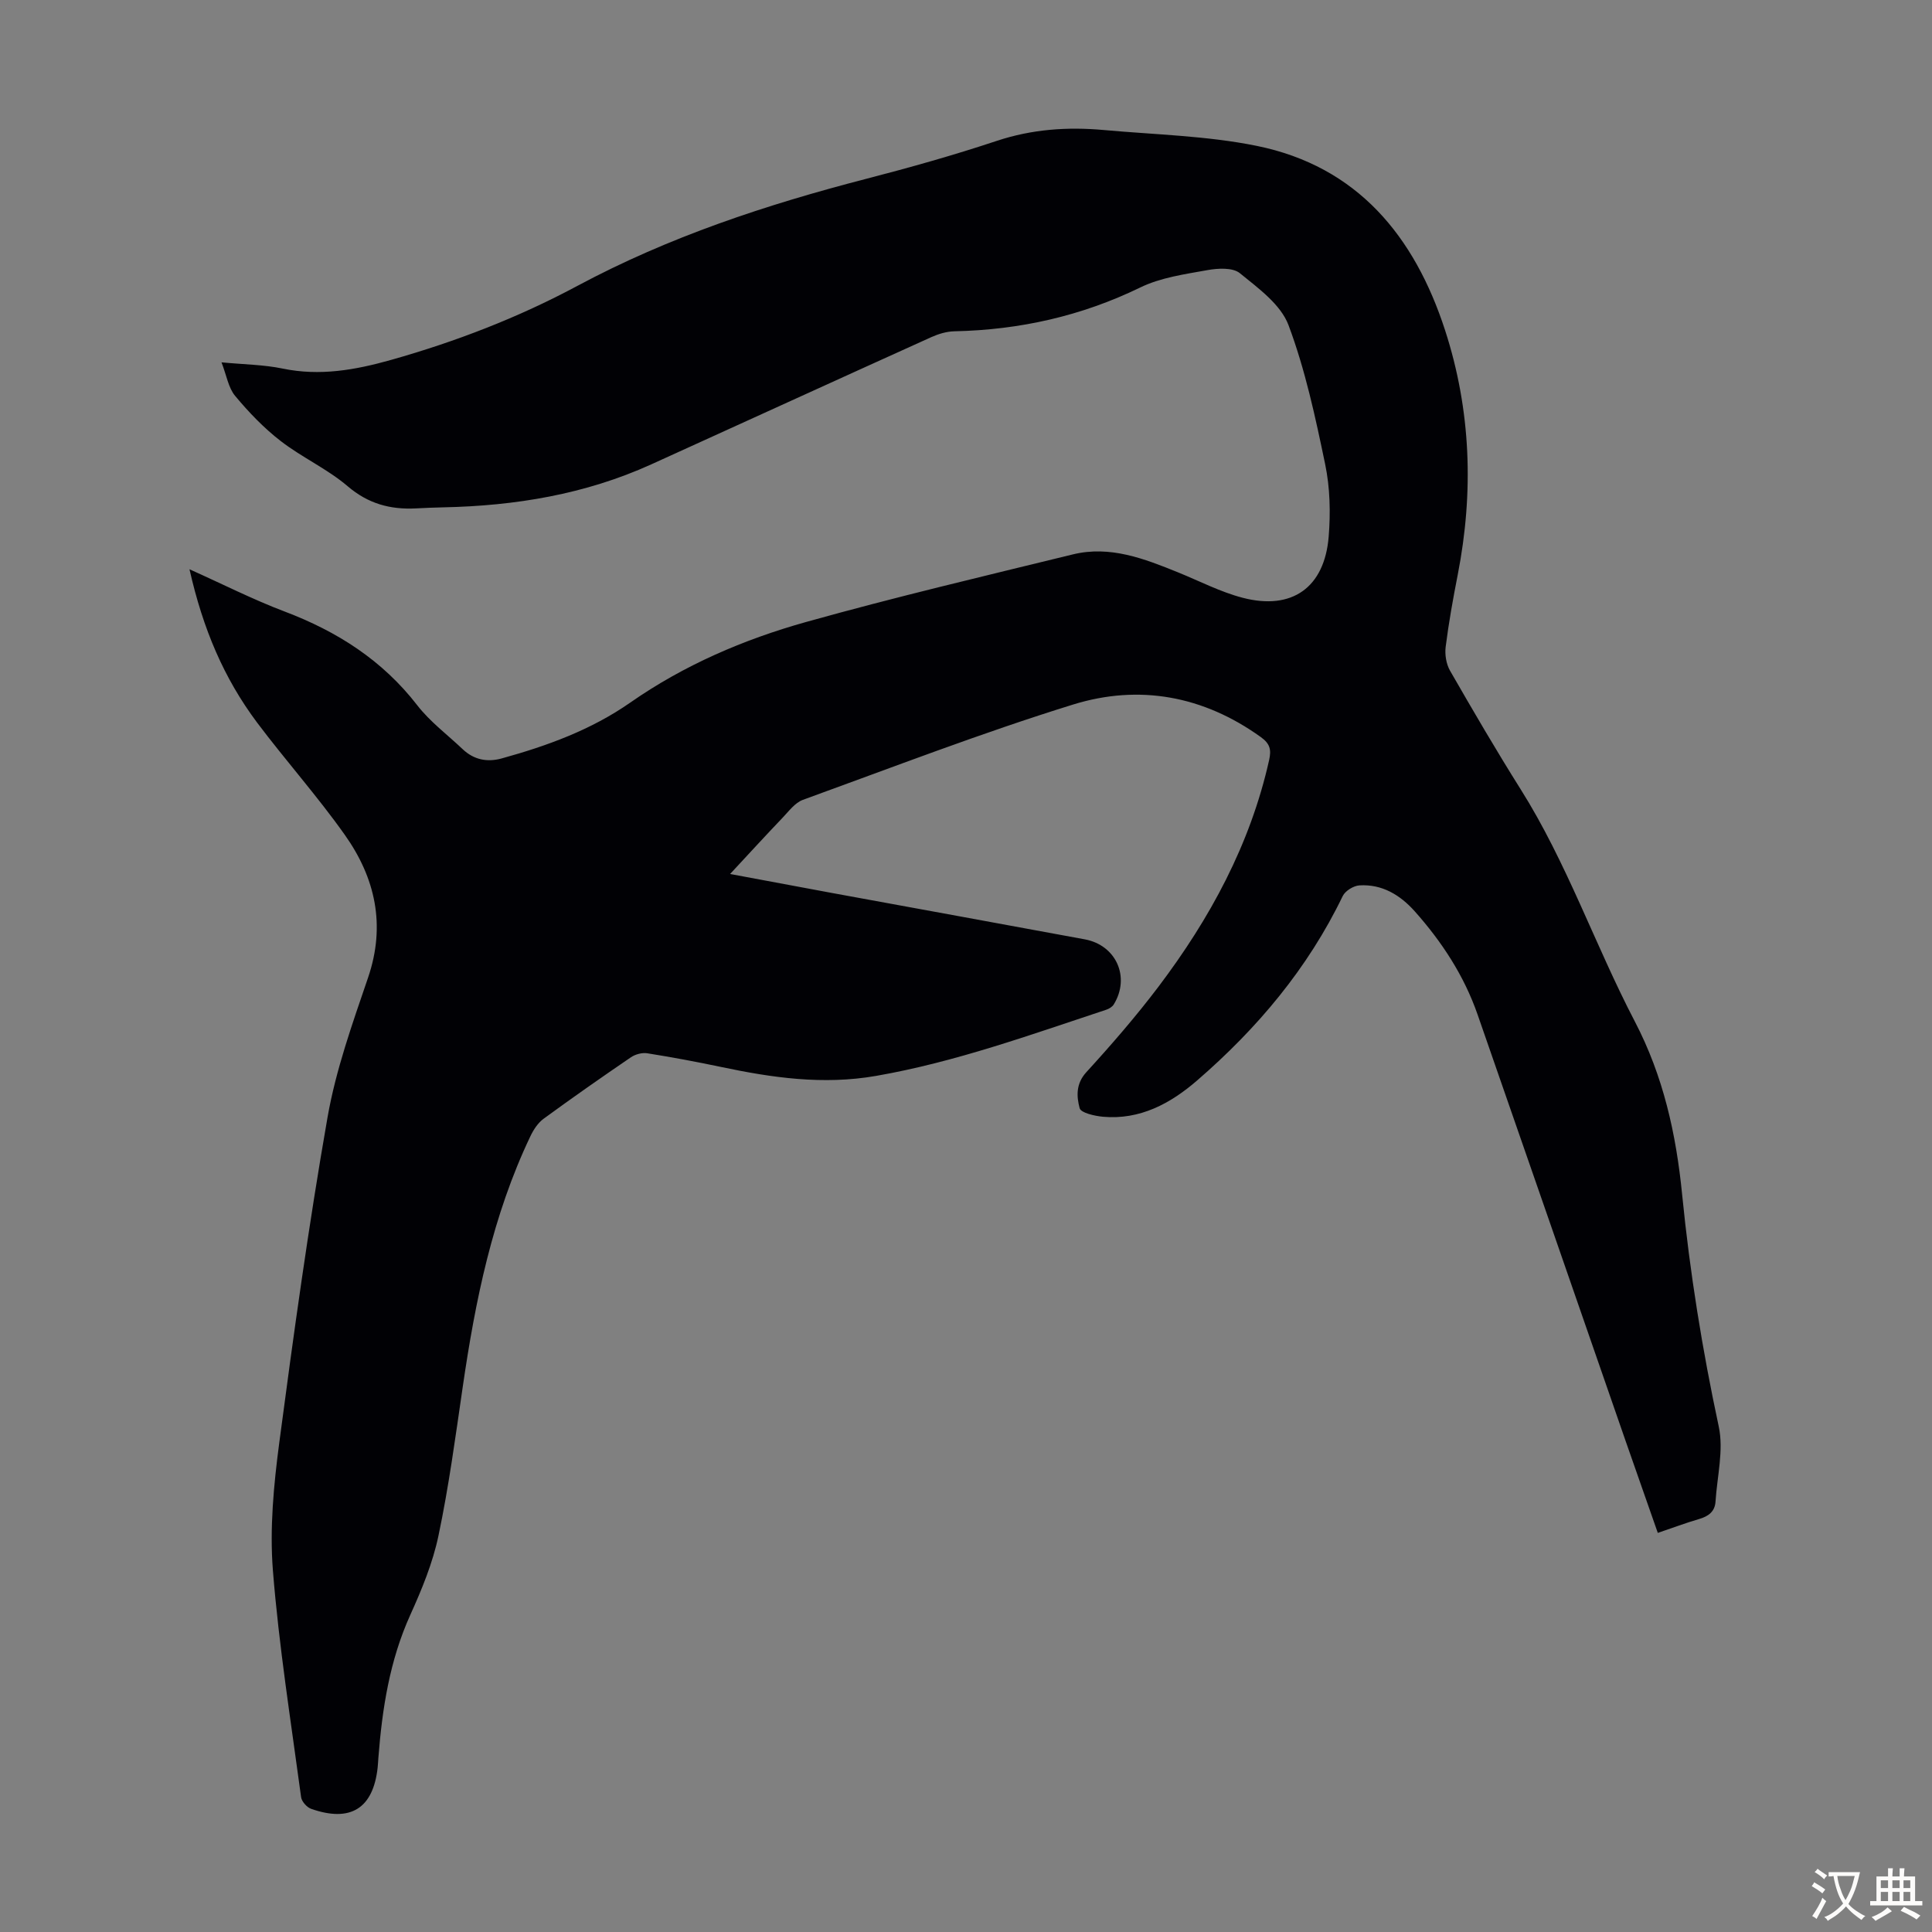 <svg enable-background="new 0 0 400 400" viewBox="0 0 400 400" xmlns="http://www.w3.org/2000/svg"><rect x="0" y="0" width="400" height="400" fill="#808080" stroke="none"/><path d="m39.23 117.86c6.9 3.09 13.17 6.28 19.7 8.75 10.88 4.12 20.24 10.08 27.46 19.41 2.64 3.41 6.23 6.08 9.4 9.09 2.33 2.21 5.1 2.74 8.1 1.91 9.4-2.6 18.49-5.9 26.59-11.55 11.12-7.76 23.49-13.08 36.43-16.7 18.28-5.12 36.78-9.48 55.22-13.99 7.7-1.88 14.78.89 21.77 3.72 4.44 1.8 8.77 4.06 13.37 5.26 10.22 2.67 16.97-2.11 17.82-12.67.4-4.95.28-10.13-.73-14.98-2.02-9.72-4.12-19.54-7.59-28.8-1.61-4.28-6.25-7.64-10.07-10.75-1.47-1.2-4.55-1.03-6.74-.63-4.7.85-9.65 1.53-13.86 3.58-12.22 5.94-25.01 8.79-38.49 9.08-1.61.03-3.3.54-4.79 1.21-19.35 8.74-38.66 17.57-58 26.35-13.67 6.2-28.15 8.58-43.05 8.89-1.9.04-3.8.12-5.7.22-5.28.26-9.84-.96-14.09-4.59-4.22-3.6-9.47-5.96-13.88-9.37-3.48-2.69-6.61-5.96-9.43-9.35-1.39-1.67-1.75-4.2-2.81-6.93 4.73.45 8.78.48 12.66 1.29 7.71 1.6 15.04.29 22.43-1.79 13.4-3.78 26.35-8.77 38.57-15.32 18.97-10.17 39.13-16.82 59.83-22.18 9.08-2.35 18.14-4.9 27.04-7.86 7.3-2.42 14.65-2.92 22.16-2.24 10.57.96 21.3 1.18 31.64 3.28 20.88 4.25 32.67 18.73 38.98 38.12 5.4 16.6 5.98 33.58 2.63 50.72-.97 4.94-1.86 9.9-2.49 14.88-.2 1.6.11 3.56.91 4.95 4.74 8.24 9.53 16.46 14.59 24.5 9.58 15.21 15.4 32.26 23.65 48.09 5.93 11.37 8.57 23.33 9.81 35.88 1.6 16.14 4.17 32.12 7.58 48.01 1.05 4.91-.34 10.35-.67 15.54-.13 2.06-1.46 3.04-3.37 3.6-2.78.81-5.49 1.83-8.58 2.88-2.25-6.41-4.46-12.7-6.65-18.99-10.22-29.45-20.42-58.91-30.67-88.35-2.8-8.04-7.38-15.04-13.01-21.36-3.02-3.38-6.76-5.65-11.44-5.36-1.22.07-2.94 1.13-3.46 2.2-7.22 14.98-17.69 27.41-30.15 38.19-5.5 4.76-11.82 8.2-19.5 7.51-1.72-.16-4.56-.8-4.82-1.77-.64-2.4-.82-5.04 1.38-7.45 5.2-5.69 10.27-11.54 14.92-17.68 10.68-14.13 19.02-29.46 22.93-46.95.48-2.16.18-3.38-1.7-4.74-11.91-8.58-25.23-10.99-38.9-6.75-18.87 5.85-37.34 12.98-55.93 19.73-1.64.6-2.91 2.35-4.21 3.71-3.53 3.69-6.97 7.46-10.86 11.64 7.4 1.38 14.19 2.66 20.98 3.91 17.48 3.21 34.97 6.38 52.45 9.62 6.53 1.21 9.46 7.86 6 13.48-.31.5-.98.91-1.57 1.1-15.69 5.18-31.22 10.83-47.62 13.69-11 1.92-21.57.38-32.22-1.87-5.03-1.06-10.09-2-15.17-2.81-1.06-.17-2.45.2-3.36.81-6.1 4.16-12.15 8.39-18.11 12.75-1.17.86-2.09 2.27-2.73 3.62-7.84 16.44-11.41 34.04-14.01 51.92-1.5 10.29-2.88 20.62-5.02 30.78-1.18 5.63-3.44 11.11-5.83 16.39-4.28 9.45-5.82 19.41-6.61 29.59-.05.67-.08 1.34-.15 2.01-.92 8.47-5.6 11.43-13.77 8.56-.89-.31-1.96-1.52-2.08-2.42-2.1-15.63-4.59-31.24-5.84-46.94-.69-8.73.17-17.71 1.32-26.45 2.97-22.5 6.08-45 9.99-67.35 1.72-9.84 5.16-19.44 8.4-28.95 3.7-10.87 1.48-20.65-4.82-29.54-5.68-8.02-12.26-15.4-18.18-23.27-6.83-9.15-11.16-19.25-13.98-31.72z" fill="#010105"/><g fill="#fcfbfa"><path d="m377.9 391.2c-.2.3-.4.5-.6.8-.7-.6-1.4-1-2.2-1.5.2-.3.4-.5.5-.8.6.4 1.4.8 2.3 1.5zm-1.8 6.1c-.2-.2-.5-.4-.9-.6.4-.6.8-1.2 1.2-1.9s.7-1.3.9-1.9c.3.3.5.5.8.7-.7 1.3-1.4 2.6-2 3.7zm2.2-9c-.3.3-.5.5-.6.8-.6-.6-1.3-1.1-2-1.5.3-.3.5-.5.6-.7.6.5 1.3.9 2 1.4zm.3.2v-.9h2 4.5c-.3 1.3-.6 2.5-1 3.6s-.9 2.1-1.4 3c.4.5 1 1 1.6 1.4s1.2.8 1.9 1.1c-.3.2-.5.4-.8.8-.4-.3-1-.7-1.6-1.2s-1.2-1.1-1.6-1.6c-.5.6-1.1 1.1-1.7 1.6s-1.4.9-2.1 1.4c-.1-.3-.3-.5-.7-.8.6-.2 1.2-.5 1.9-1s1.4-1.1 2-1.8c-.5-.8-.9-1.6-1.2-2.5s-.6-2-.8-3.2c-.4.1-.7.1-1 .1zm2.5 2.7c.3 1 .7 1.7 1 2.2.3-.5.6-1.1 1-2s.6-1.9.9-3h-3.2-.4c.1.9.3 1.8.7 2.8z"/><path d="m396.5 388.5v1.5 3.6h1.5v.9c-.4 0-1 0-1.7 0h-7.9c-.5 0-.9 0-1.2 0v-.9h1.3v-3.5c0-.7 0-1.2 0-1.6h2.4c0-.8 0-1.4 0-1.7h1c0 .3-.1.8-.1 1.7h1.5c0-.8 0-1.4 0-1.7h1c0 .3-.1.9-.1 1.7zm-8.2 9.2c-.2-.3-.5-.5-.8-.8.8-.3 1.4-.6 1.9-.9s1-.7 1.4-1.1c.3.3.6.5.9.8-1.6 1-2.8 1.6-3.4 2zm2.6-6.8v-1.6h-1.5v1.6zm0 2.7v-1.9h-1.5v1.9zm2.4-2.7v-1.6h-1.5v1.6zm0 2.7v-1.9h-1.5v1.9zm.2 2 .7-.8c.4.2.9.5 1.6.8s1.3.7 1.8 1c-.3.3-.5.5-.8.8-.4-.3-1.5-1-3.3-1.8zm2-4.7v-1.6h-1.4v1.6zm0 2.7v-1.9h-1.4v1.9z"/></g></svg>
